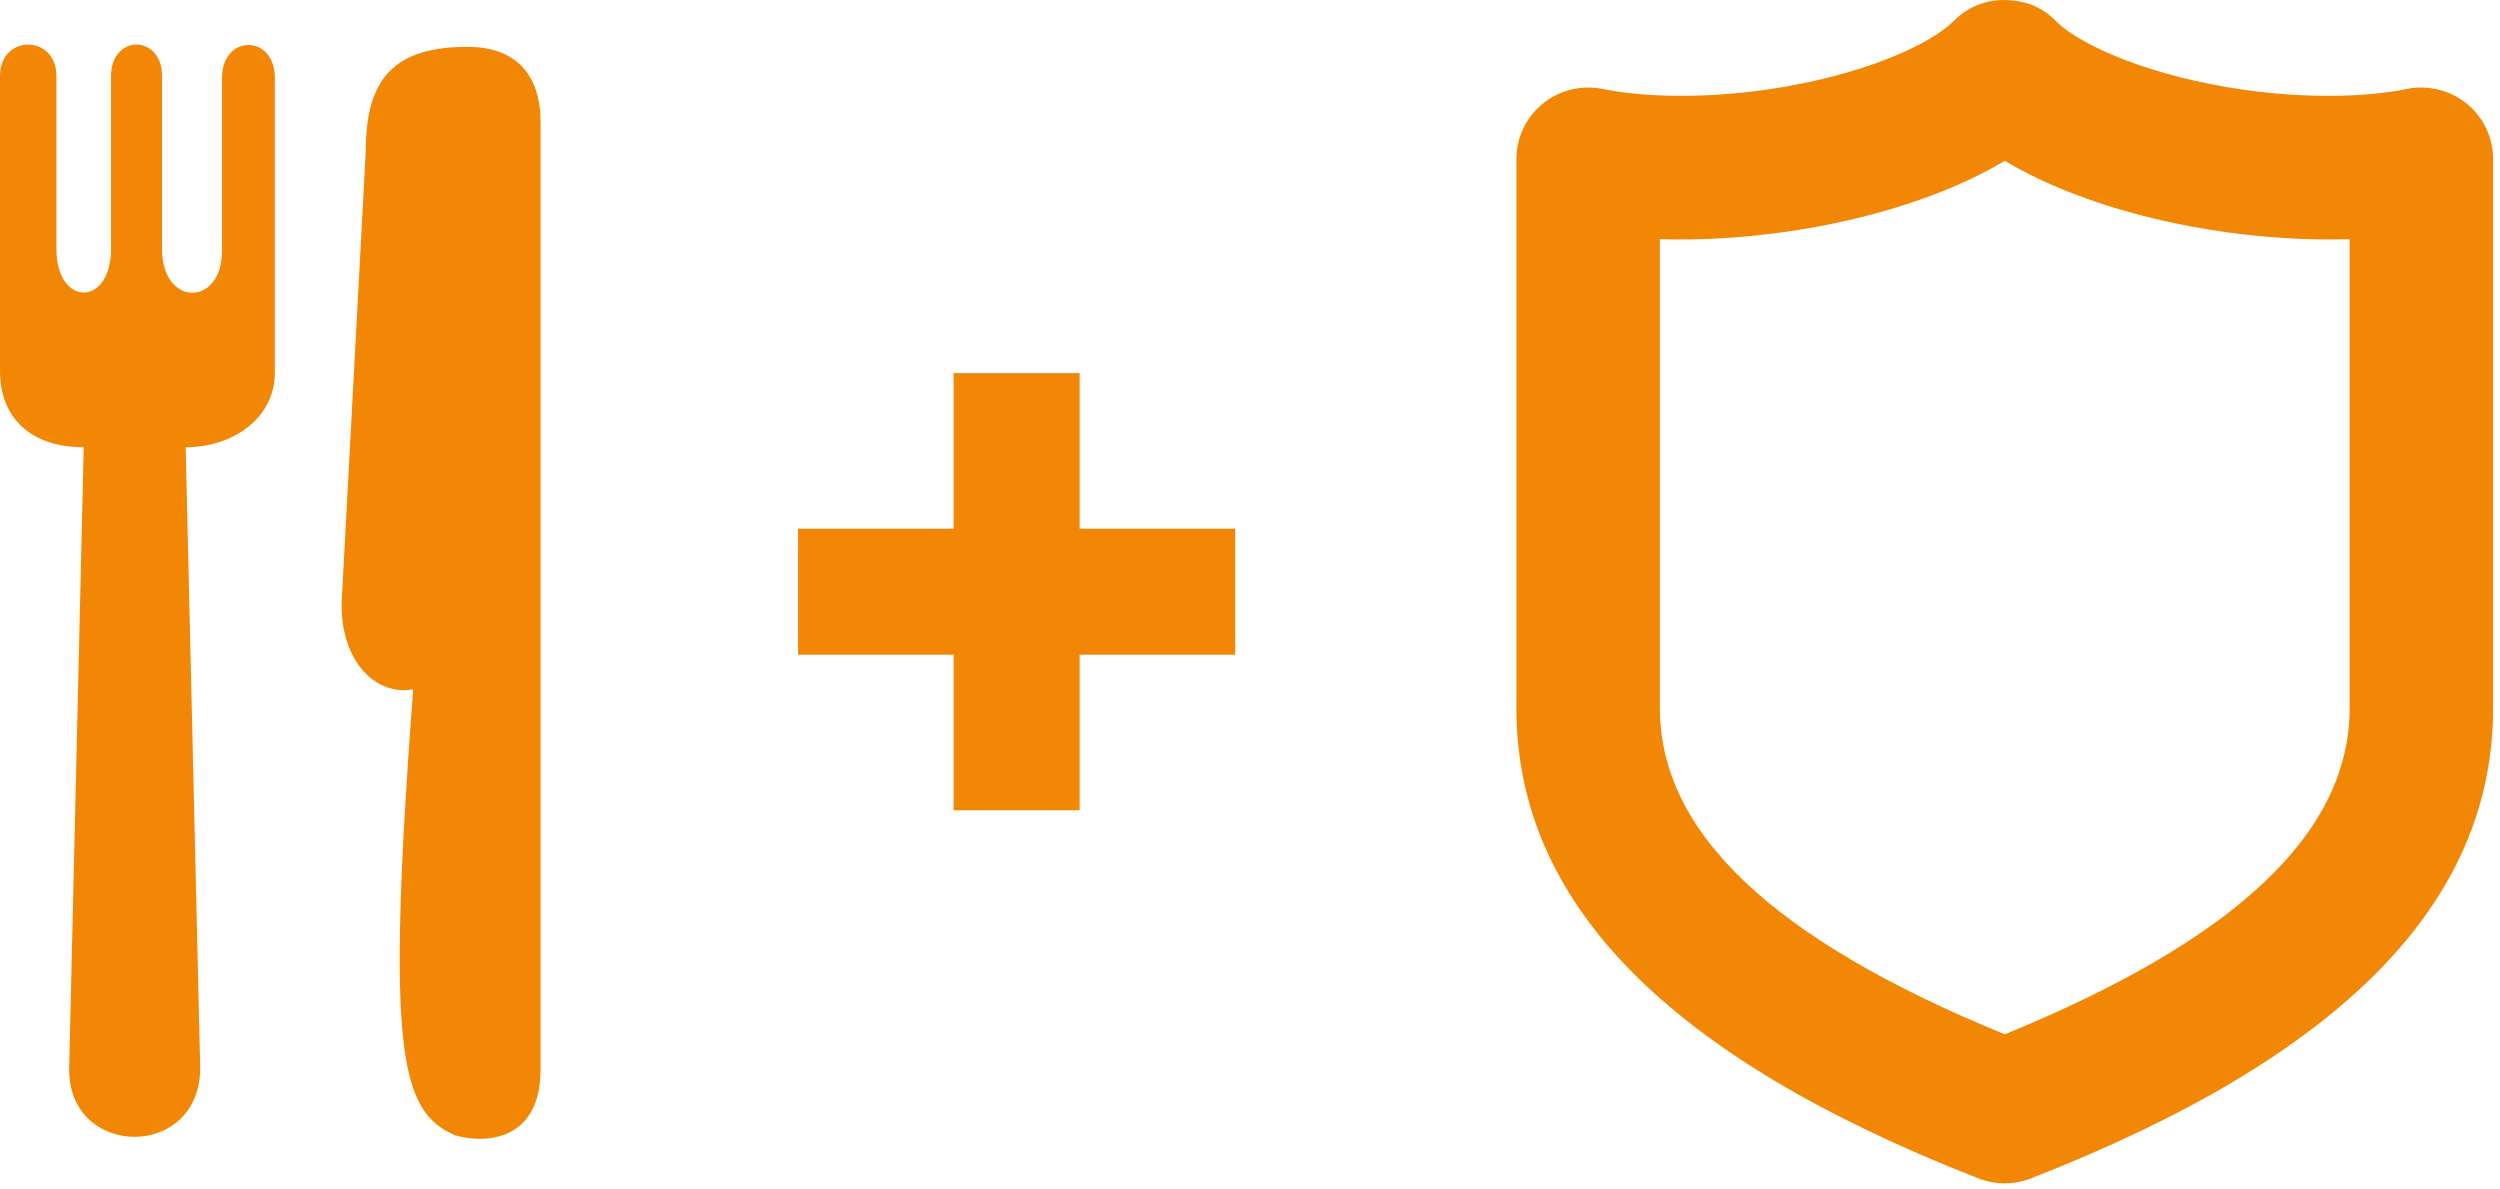 <svg xmlns="http://www.w3.org/2000/svg" width="183" height="87" viewBox="0 0 183 87" fill="none"><path d="M34.238 3.429C28.909 3.429 26.777 5.694 26.777 11.022L25.046 43.396C24.647 48.058 27.311 50.99 30.242 50.458C28.243 77.104 29.308 81.365 33.304 83.099C35.57 83.765 39.566 83.497 39.566 78.302V8.89C39.567 5.427 37.702 3.429 34.238 3.429ZM16.254 5.693V18.348C16.254 22.479 11.858 22.479 11.858 18.215V5.561C11.858 2.498 8.127 2.498 8.127 5.561V18.216C8.127 22.48 4.13 22.48 4.13 18.216V5.561C4.13 2.498 0 2.498 0 5.561V27.144C0 30.607 2.266 32.739 6.128 32.739L5.063 78.169C4.93 84.83 14.655 84.964 14.655 78.169L13.591 32.739C17.055 32.739 20.119 30.607 20.119 27.277V5.693C20.117 2.495 16.254 2.495 16.254 5.693Z" fill="#F28705"></path><path d="M180.567 7.588C179.36 6.602 177.724 6.195 176.188 6.511C173.058 7.154 168.623 7.185 164.365 6.588C157.436 5.615 152.391 3.351 150.594 1.64C150.083 1.091 149.45 0.652 148.758 0.367L148.544 0.29C146.403 -0.374 144.376 0.122 142.973 1.572C141.246 3.294 136.18 5.598 129.135 6.587C124.874 7.184 120.442 7.153 117.308 6.51C115.784 6.197 114.141 6.598 112.933 7.585C111.704 8.587 111 10.07 111 11.655V51.828C111 66.08 122.031 77.328 144.723 86.221L145.044 86.346L145.077 86.35C145.573 86.516 146.088 86.608 146.614 86.62L146.77 86.622C147.014 86.622 147.258 86.602 147.544 86.561C147.978 86.495 148.393 86.377 148.776 86.215C171.464 77.326 182.495 66.076 182.495 51.826V11.656C182.496 10.071 181.792 8.587 180.567 7.588ZM171.993 17.505V51.827C171.993 60.942 163.731 68.761 146.748 75.712C129.765 68.763 121.503 60.942 121.503 51.827V17.505C124.408 17.598 127.501 17.423 130.593 16.987C136.869 16.107 142.641 14.234 146.748 11.774C150.855 14.234 156.628 16.107 162.904 16.988C165.997 17.423 169.09 17.597 171.993 17.505Z" fill="#F28705"></path><path d="M90.419 38.702H79.029V27.312H69.807V38.702H58.418V47.922H69.807V59.312H79.029V47.922H90.419V38.702Z" fill="#F28705"></path></svg>